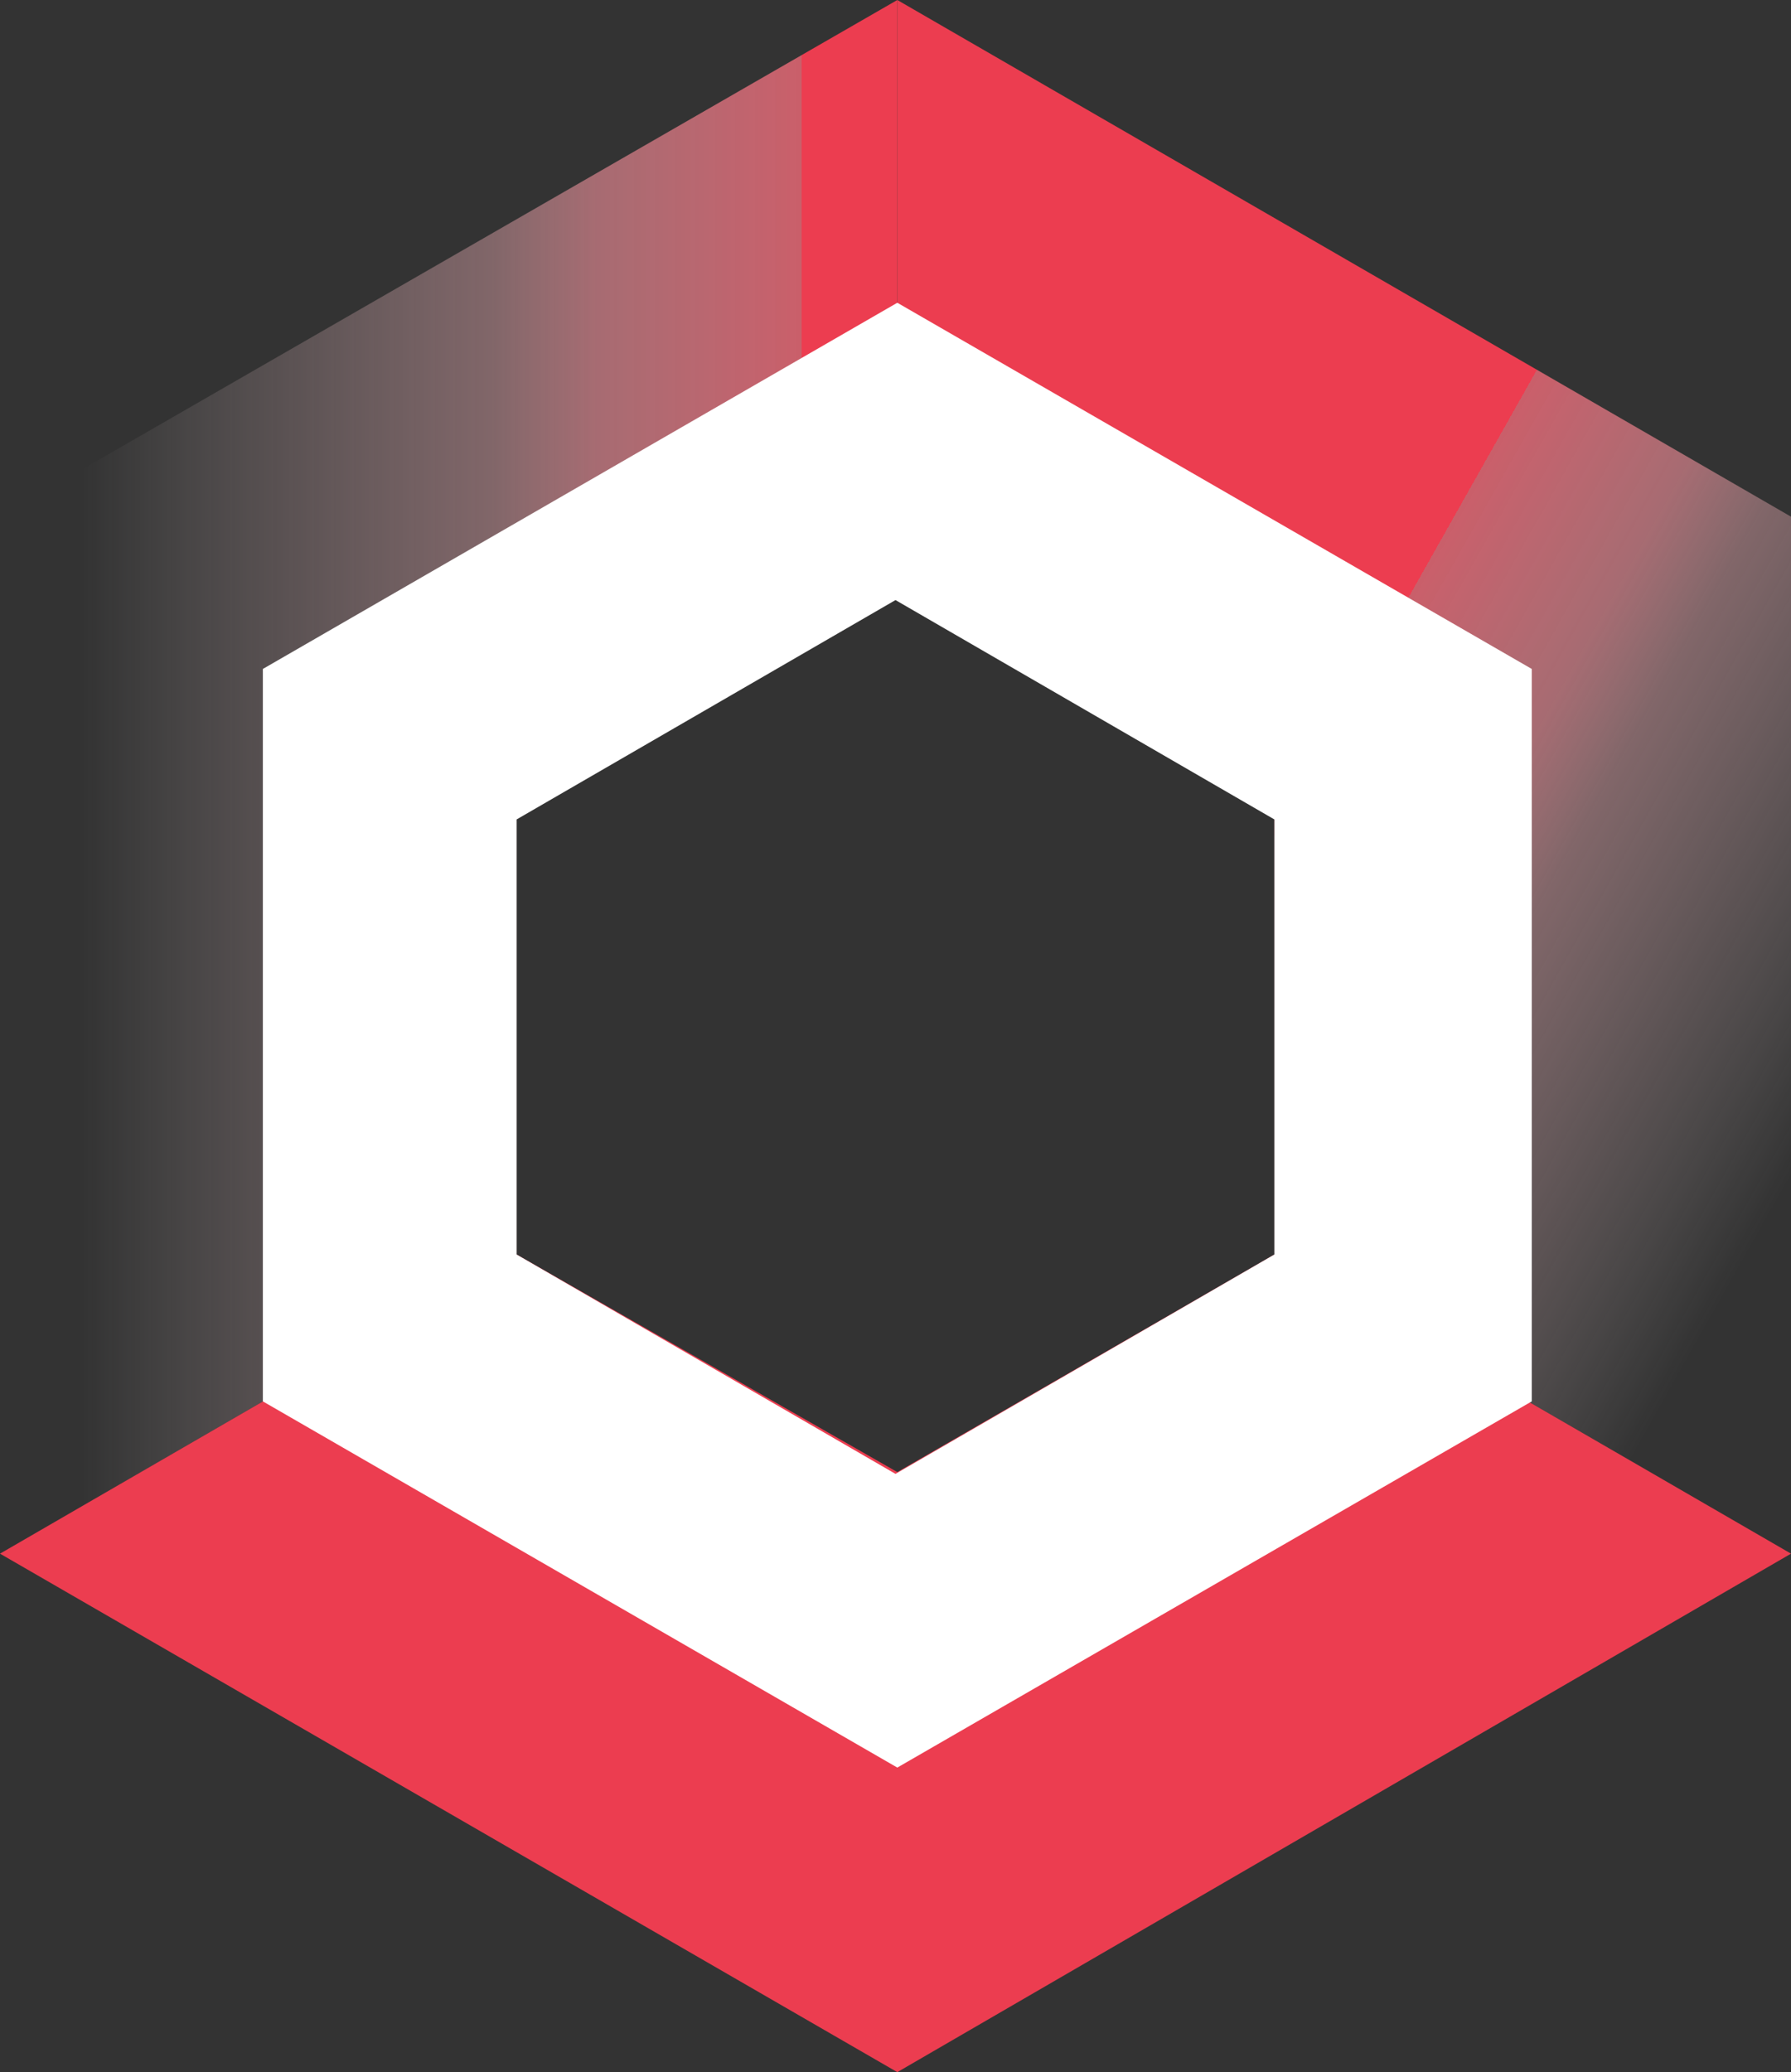 <?xml version="1.0" encoding="UTF-8"?> <svg xmlns="http://www.w3.org/2000/svg" xmlns:xlink="http://www.w3.org/1999/xlink" id="Resilience" width="98.8" height="114.3" viewBox="0 0 98.8 114.3"><rect x="0" y="0" width="98.8" height="114.3" fill="#333333" stroke="none"/><defs><linearGradient id="linear-gradient" x1="0.891" y1="0.853" x2="-0.248" y2="0.853" gradientUnits="objectBoundingBox"><stop offset="0" stop-color="#ec3d50"></stop><stop offset="0" stop-color="#f06a78" stop-opacity="0.8"></stop><stop offset="0.2" stop-color="#f4919c" stop-opacity="0.6"></stop><stop offset="0.3" stop-color="#f7b3ba" stop-opacity="0.4"></stop><stop offset="0.5" stop-color="#faced3" stop-opacity="0.2"></stop><stop offset="0.6" stop-color="#fce3e6" stop-opacity="0.102"></stop><stop offset="0.7" stop-color="#fdf3f4" stop-opacity="0"></stop><stop offset="0.8" stop-color="#fefcfc" stop-opacity="0"></stop><stop offset="1" stop-color="#fff" stop-opacity="0"></stop></linearGradient><linearGradient id="linear-gradient-2" x1="0.302" y1="0.657" x2="0.876" y2="1.229" xlink:href="#linear-gradient"></linearGradient><linearGradient id="linear-gradient-3" x1="0.337" y1="-0.439" x2="0.811" y2="-1.674" xlink:href="#linear-gradient"></linearGradient></defs><path id="Path_61917" data-name="Path 61917" d="M28.5,69.2V45.1L49.5,33V0L0,28.5V85.7L28.5,69.2Z" fill="url(#linear-gradient)"></path><path id="Path_61918" data-name="Path 61918" d="M49.5,0V33L70.3,45.1V69.2h0L98.8,85.7V28.5Z" fill="url(#linear-gradient-2)"></path><path id="Path_61919" data-name="Path 61919" d="M70.3,69.2l-20.8,12-21-12L0,85.7l49.5,28.6L98.8,85.7Z" fill="url(#linear-gradient-3)"></path><path id="Path_61920" data-name="Path 61920" d="M49.5,16.7l-35,20.2V77.3l35,20.2,35-20.2V36.9ZM70.3,69.2,49.4,81.3,28.5,69.2v-24L49.4,33.1,70.3,45.2Z" fill="#fff"></path></svg> 
